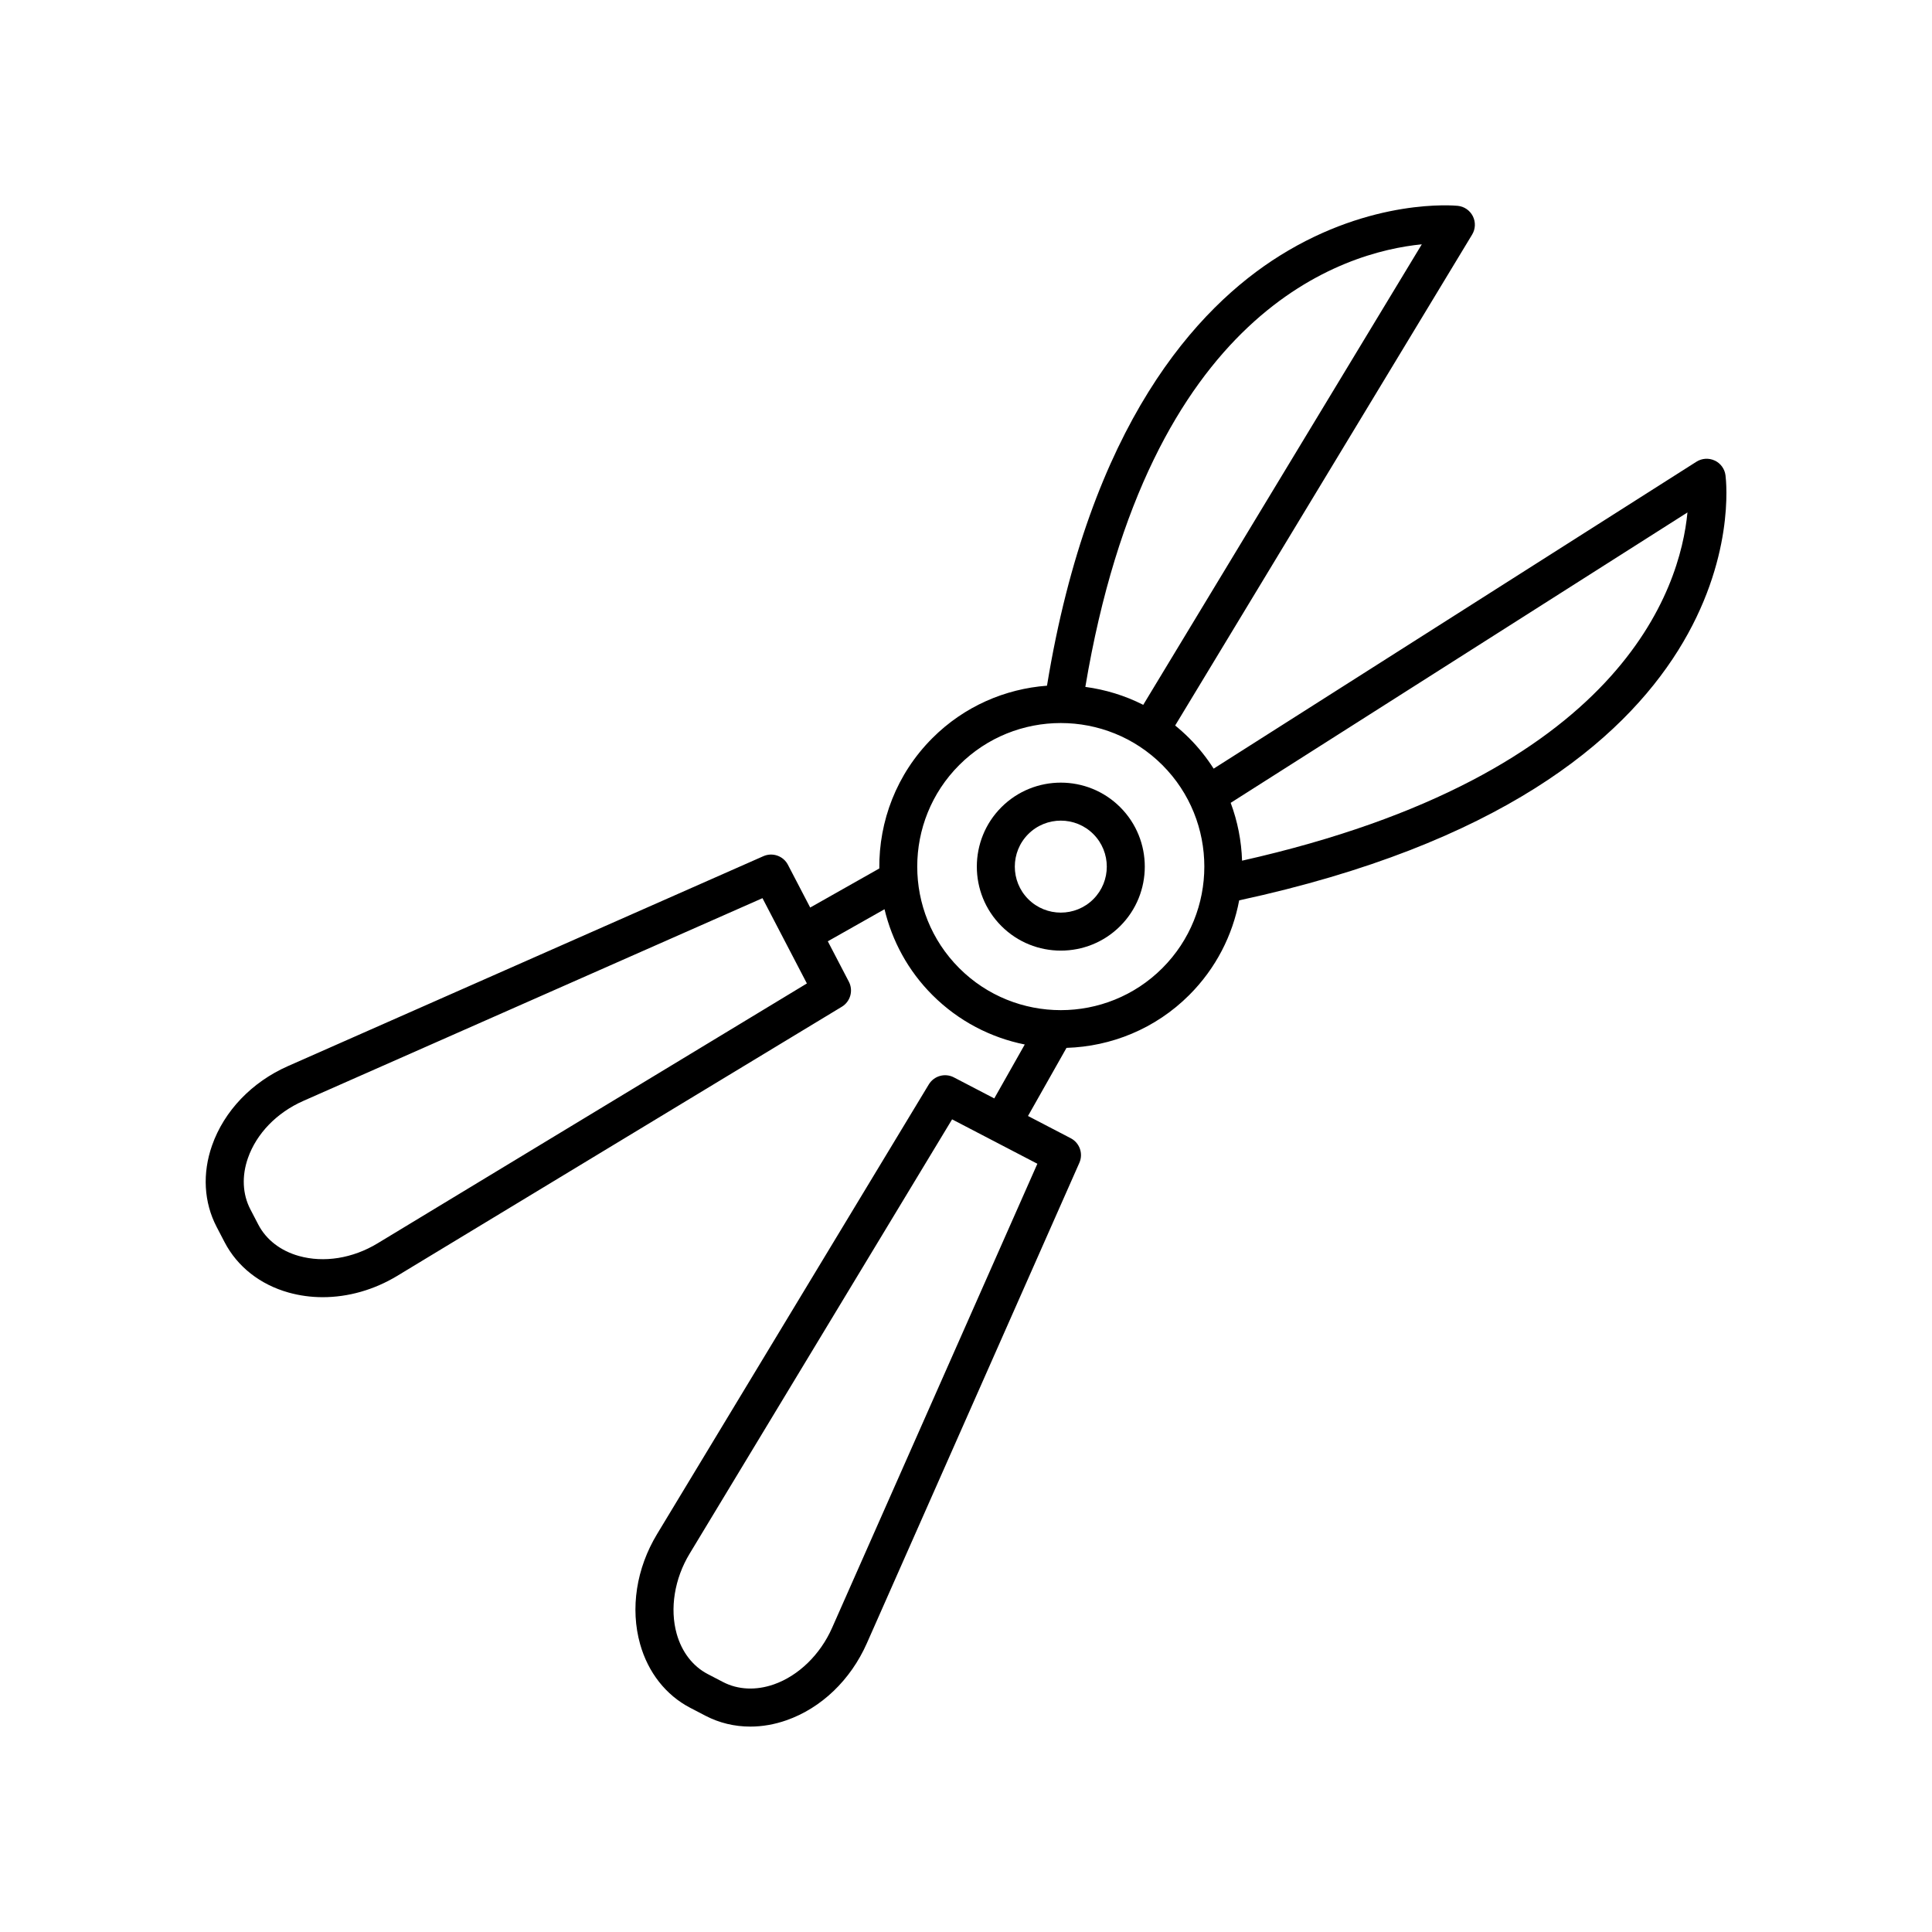 <?xml version="1.0" encoding="UTF-8"?>
<!-- Uploaded to: ICON Repo, www.iconrepo.com, Generator: ICON Repo Mixer Tools -->
<svg fill="#000000" width="800px" height="800px" version="1.1" viewBox="144 144 512 512" xmlns="http://www.w3.org/2000/svg">
 <g>
  <path d="m409.38 357.92c-8.68 8.684-8.68 22.812 0 31.492 4.344 4.344 10.043 6.512 15.746 6.512s11.406-2.168 15.746-6.512c8.68-8.68 8.68-22.809 0-31.492-8.684-8.684-22.809-8.684-31.492 0zm24.367 24.367c-4.754 4.754-12.492 4.754-17.246 0s-4.754-12.488 0-17.246c4.758-4.754 12.492-4.754 17.246 0 4.754 4.758 4.754 12.496 0 17.246z"/>
  <path d="m598.41 266.05c-1.555-0.727-3.387-0.613-4.84 0.312l-127.94 81.336c-1.832-2.859-3.973-5.578-6.473-8.074-1.195-1.195-2.441-2.312-3.727-3.356l78.699-130.1c0.895-1.477 0.969-3.312 0.195-4.859-0.773-1.543-2.281-2.59-4-2.762-0.906-0.09-22.668-2.082-47.148 13.199-21.953 13.711-50.359 44.648-61.711 113.97-11.082 0.836-21.93 5.445-30.383 13.902-9.512 9.512-14.18 22.043-14.055 34.535l-18.316 10.355-5.902-11.332c-1.223-2.359-4.078-3.344-6.5-2.281l-126 55.633c-9.578 4.231-16.91 11.898-20.117 21.035-2.602 7.41-2.168 15.066 1.211 21.562l2.113 4.059c3.383 6.496 9.41 11.238 16.969 13.355 2.93 0.82 5.977 1.227 9.051 1.227 6.715 0 13.578-1.926 19.723-5.644l117.84-71.328c2.269-1.375 3.086-4.281 1.855-6.637l-5.574-10.707 15.027-8.496c2 8.336 6.191 16.246 12.688 22.738 6.945 6.945 15.504 11.305 24.477 13.109l-8.078 14.289-10.707-5.574c-2.352-1.227-5.258-0.41-6.641 1.863l-72.016 119.17c-5.5 9.102-7.141 19.723-4.496 29.145 2.113 7.531 6.832 13.531 13.277 16.891l4.059 2.113c3.664 1.906 7.703 2.867 11.863 2.867 3.164 0 6.398-0.555 9.59-1.676 9.23-3.234 16.992-10.668 21.297-20.395l56.324-127.34c1.074-2.43 0.078-5.277-2.281-6.508l-11.332-5.898 10.203-18.051c11.816-0.367 23.527-5.004 32.527-14.004 7.102-7.102 11.508-15.891 13.234-25.09 137.93-29.793 129.31-109.27 128.88-112.64-0.215-1.707-1.293-3.184-2.856-3.918zm-354.37 207.46c-6.59 3.984-14.188 5.199-20.832 3.336-4.852-1.359-8.668-4.309-10.75-8.309l-2.113-4.059c-2.082-3.996-2.309-8.82-0.641-13.574 2.289-6.519 7.637-12.043 14.68-15.152l121.68-53.727 11.77 22.602zm120.46 101.91c-3.133 7.082-8.895 12.676-15.414 14.961-4.727 1.656-9.516 1.438-13.465-0.621l-4.059-2.113c-3.957-2.055-6.879-5.848-8.234-10.676-1.863-6.652-0.59-14.582 3.418-21.211l69.57-115.12 22.598 11.766zm156.29-366.67-73.82 122.04c-4.859-2.473-10.051-4.039-15.344-4.754 16.766-99.926 68.52-115.25 89.164-117.29zm-68.758 191.82c-14.84 14.84-38.984 14.84-53.824 0s-14.84-38.984 0-53.828c7.418-7.418 17.164-11.129 26.914-11.129 9.746 0 19.492 3.711 26.914 11.129 14.836 14.844 14.836 38.988-0.004 53.828zm21.129-28.48c-0.168-5.211-1.172-10.387-3.016-15.328l121.05-76.957c-1.914 20.051-17.191 69.621-118.04 92.285z"/>
 </g>
</svg>